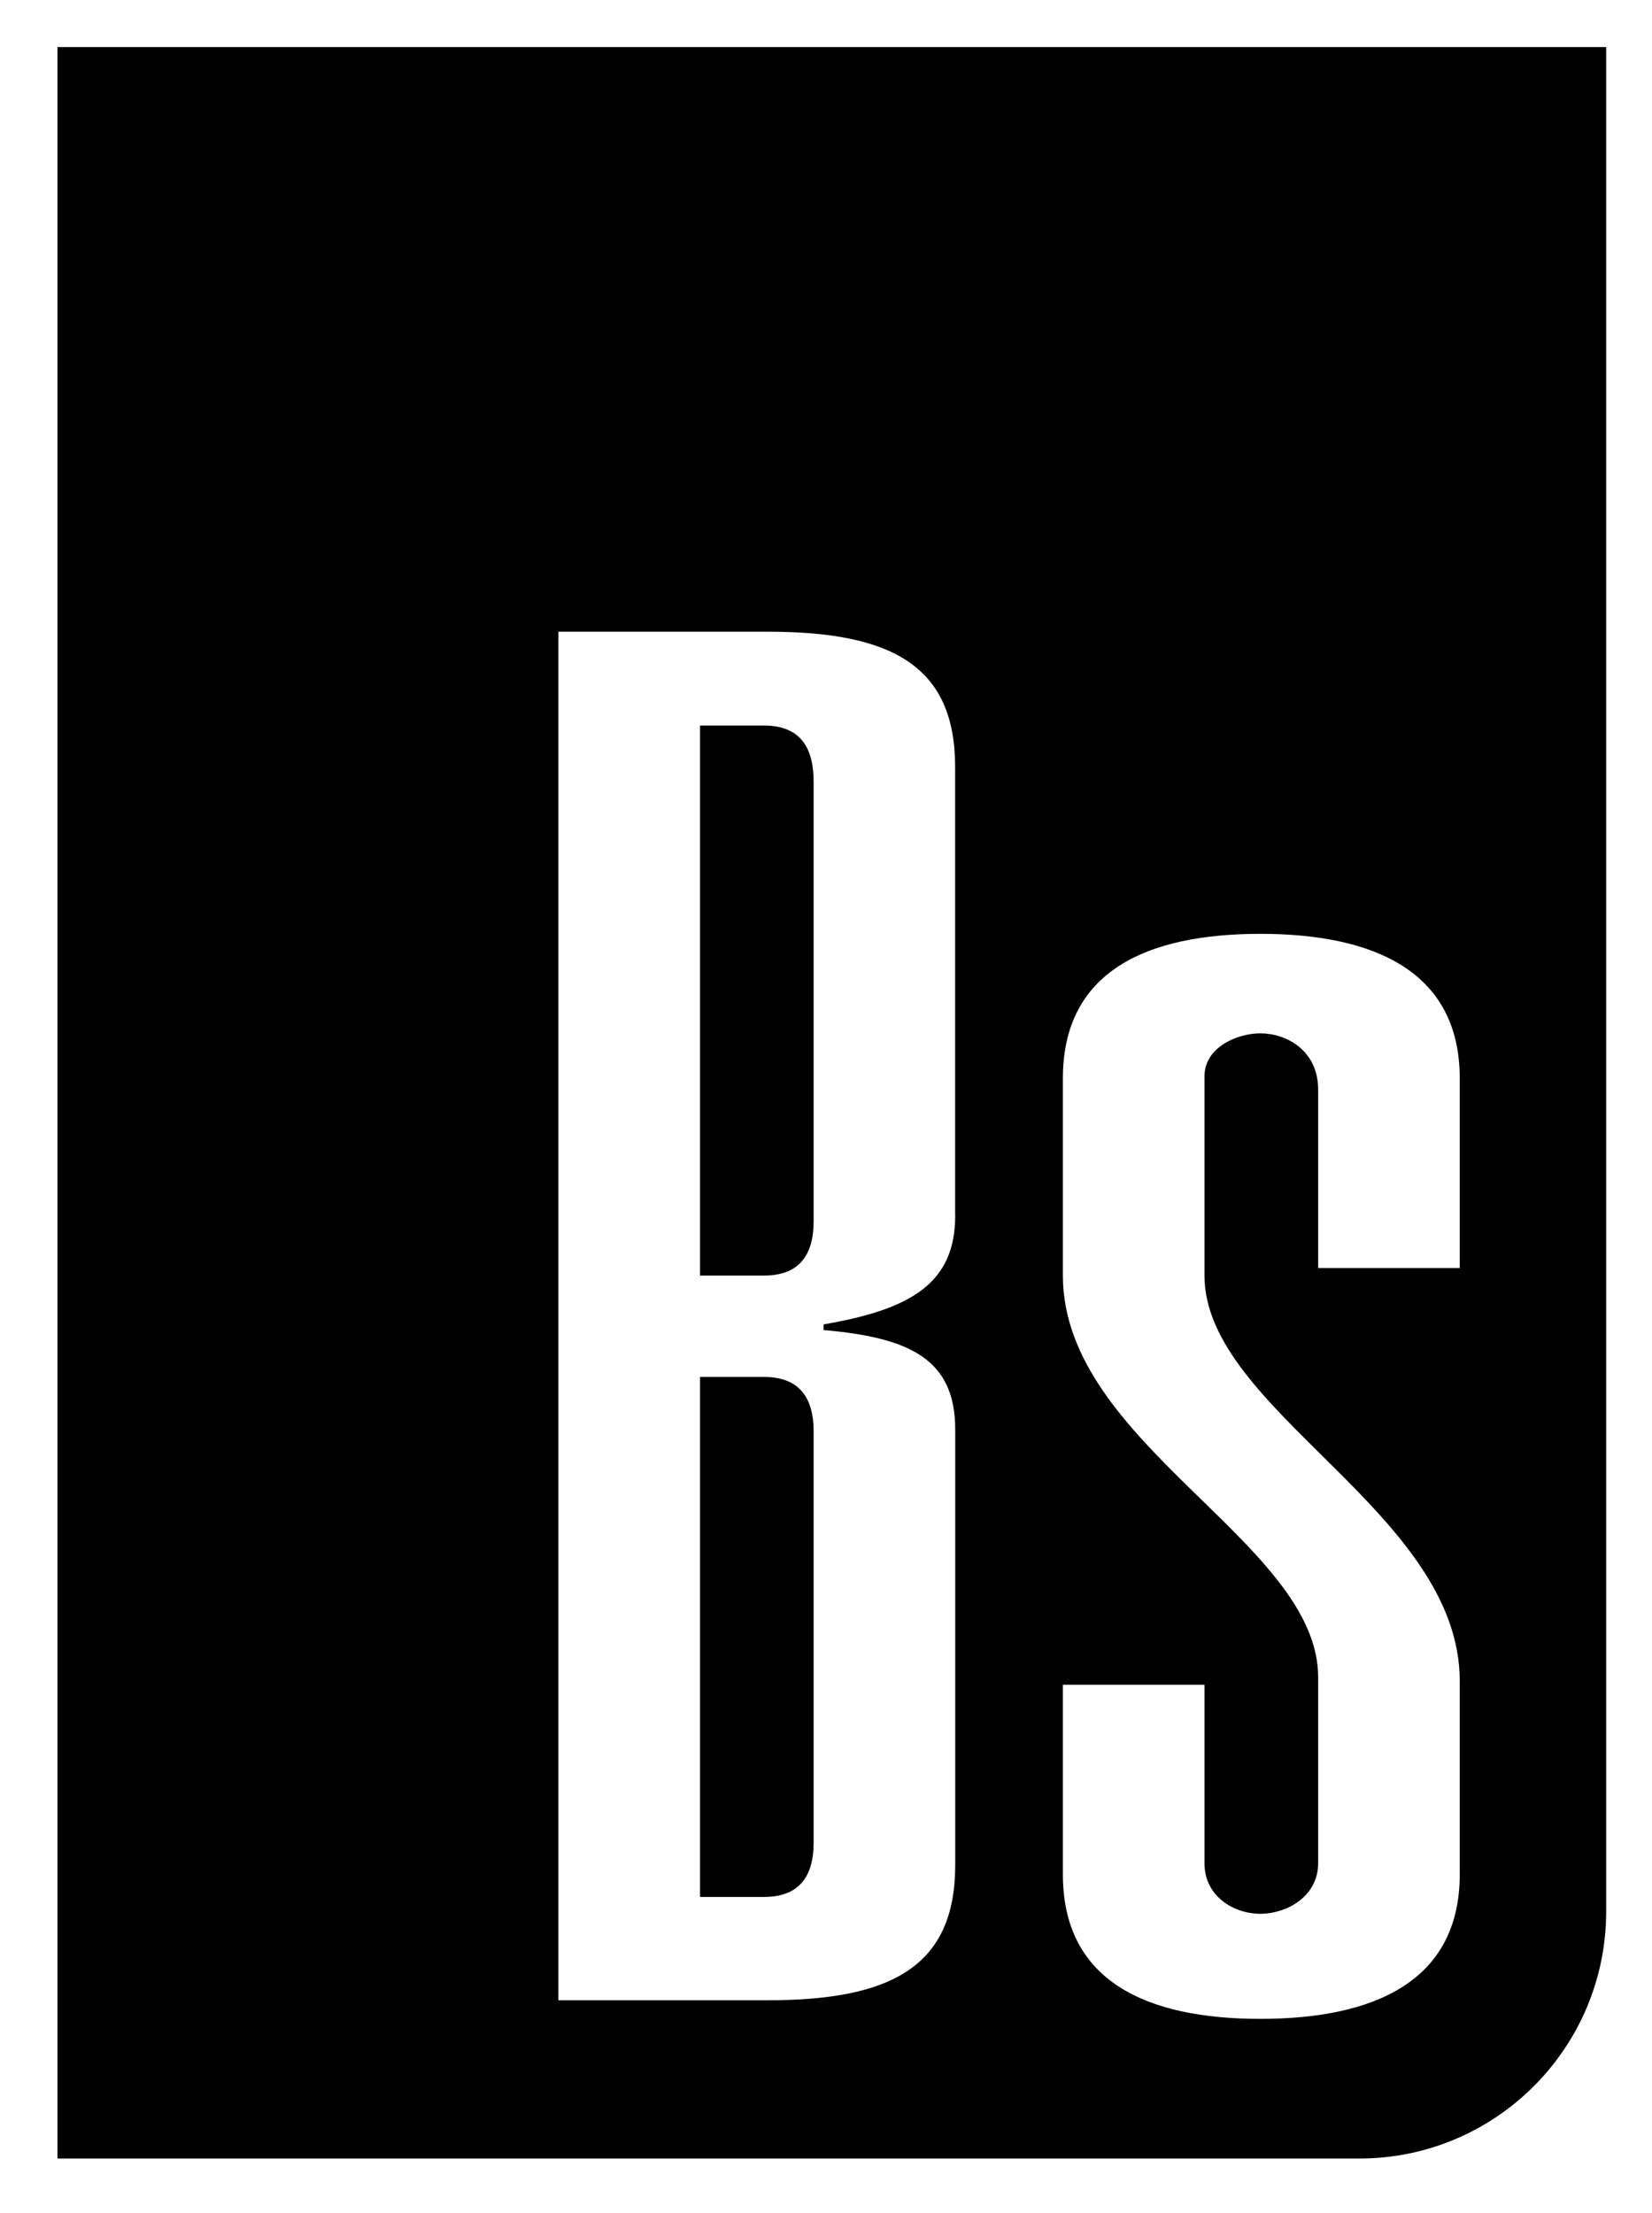 <?xml version="1.0" encoding="utf-8"?>
<!-- Generator: Adobe Illustrator 25.3.1, SVG Export Plug-In . SVG Version: 6.00 Build 0)  -->
<svg version="1.1" id="Layer_1"
	xmlns="http://www.w3.org/2000/svg"
	xmlns:xlink="http://www.w3.org/1999/xlink" x="0px" y="0px" viewBox="0 0 177.7 237.96" style="enable-background:new 0 0 177.7 237.96;" xml:space="preserve">
	<style type="text/css">
	.st12{
		fill: #000000; 
	} 
	</style>
	<g>
		<path class="st12" d="M82.16,78.02h-6.86v59.15h6.86c3.65,0,5.36-2.02,5.36-5.85V84.08C87.52,80.04,85.8,78.02,82.16,78.02z"/>
		<path class="st12" d="M82.16,148.07h-6.86v55.92h6.86c3.65,0,5.36-2.02,5.36-5.85v-44.21C87.52,150.09,85.8,148.07,82.16,148.07z" />
		<path class="st12" d="M172.78,5.06H6.18v227.06h140.02c14.68,0,26.57-11.9,26.57-26.57V5.06z M102.75,130.71
		c0,7.27-4.72,10.09-14.16,11.71v0.61c9.44,0.81,14.16,3.23,14.16,10.7v46.83c0,10.9-6.86,14.54-20.16,14.54H60.06V67.93h22.52
		c13.3,0,20.16,3.63,20.16,14.54V130.71z M157.02,136.36h-15.23v-19.18c0-4.24-3.43-6.06-6.22-6.06c-2.36,0-6.01,1.41-6.01,4.64
		v21.4c0,14.54,27.46,25.44,27.46,43.61v20.79c0,11.51-9.22,15.54-21.45,15.54c-12.23,0-21.24-4.04-21.24-15.54v-20.39h15.23v19.18
		c0,3.63,3.22,5.45,6.01,5.45c2.79,0,6.22-1.82,6.22-5.45v-19.99c0-14.54-27.46-25.03-27.46-43.2v-21.2
		c0-11.51,9.01-15.54,21.24-15.54c12.23,0,21.45,4.04,21.45,15.54V136.36z"/>
	</g>
</svg>
